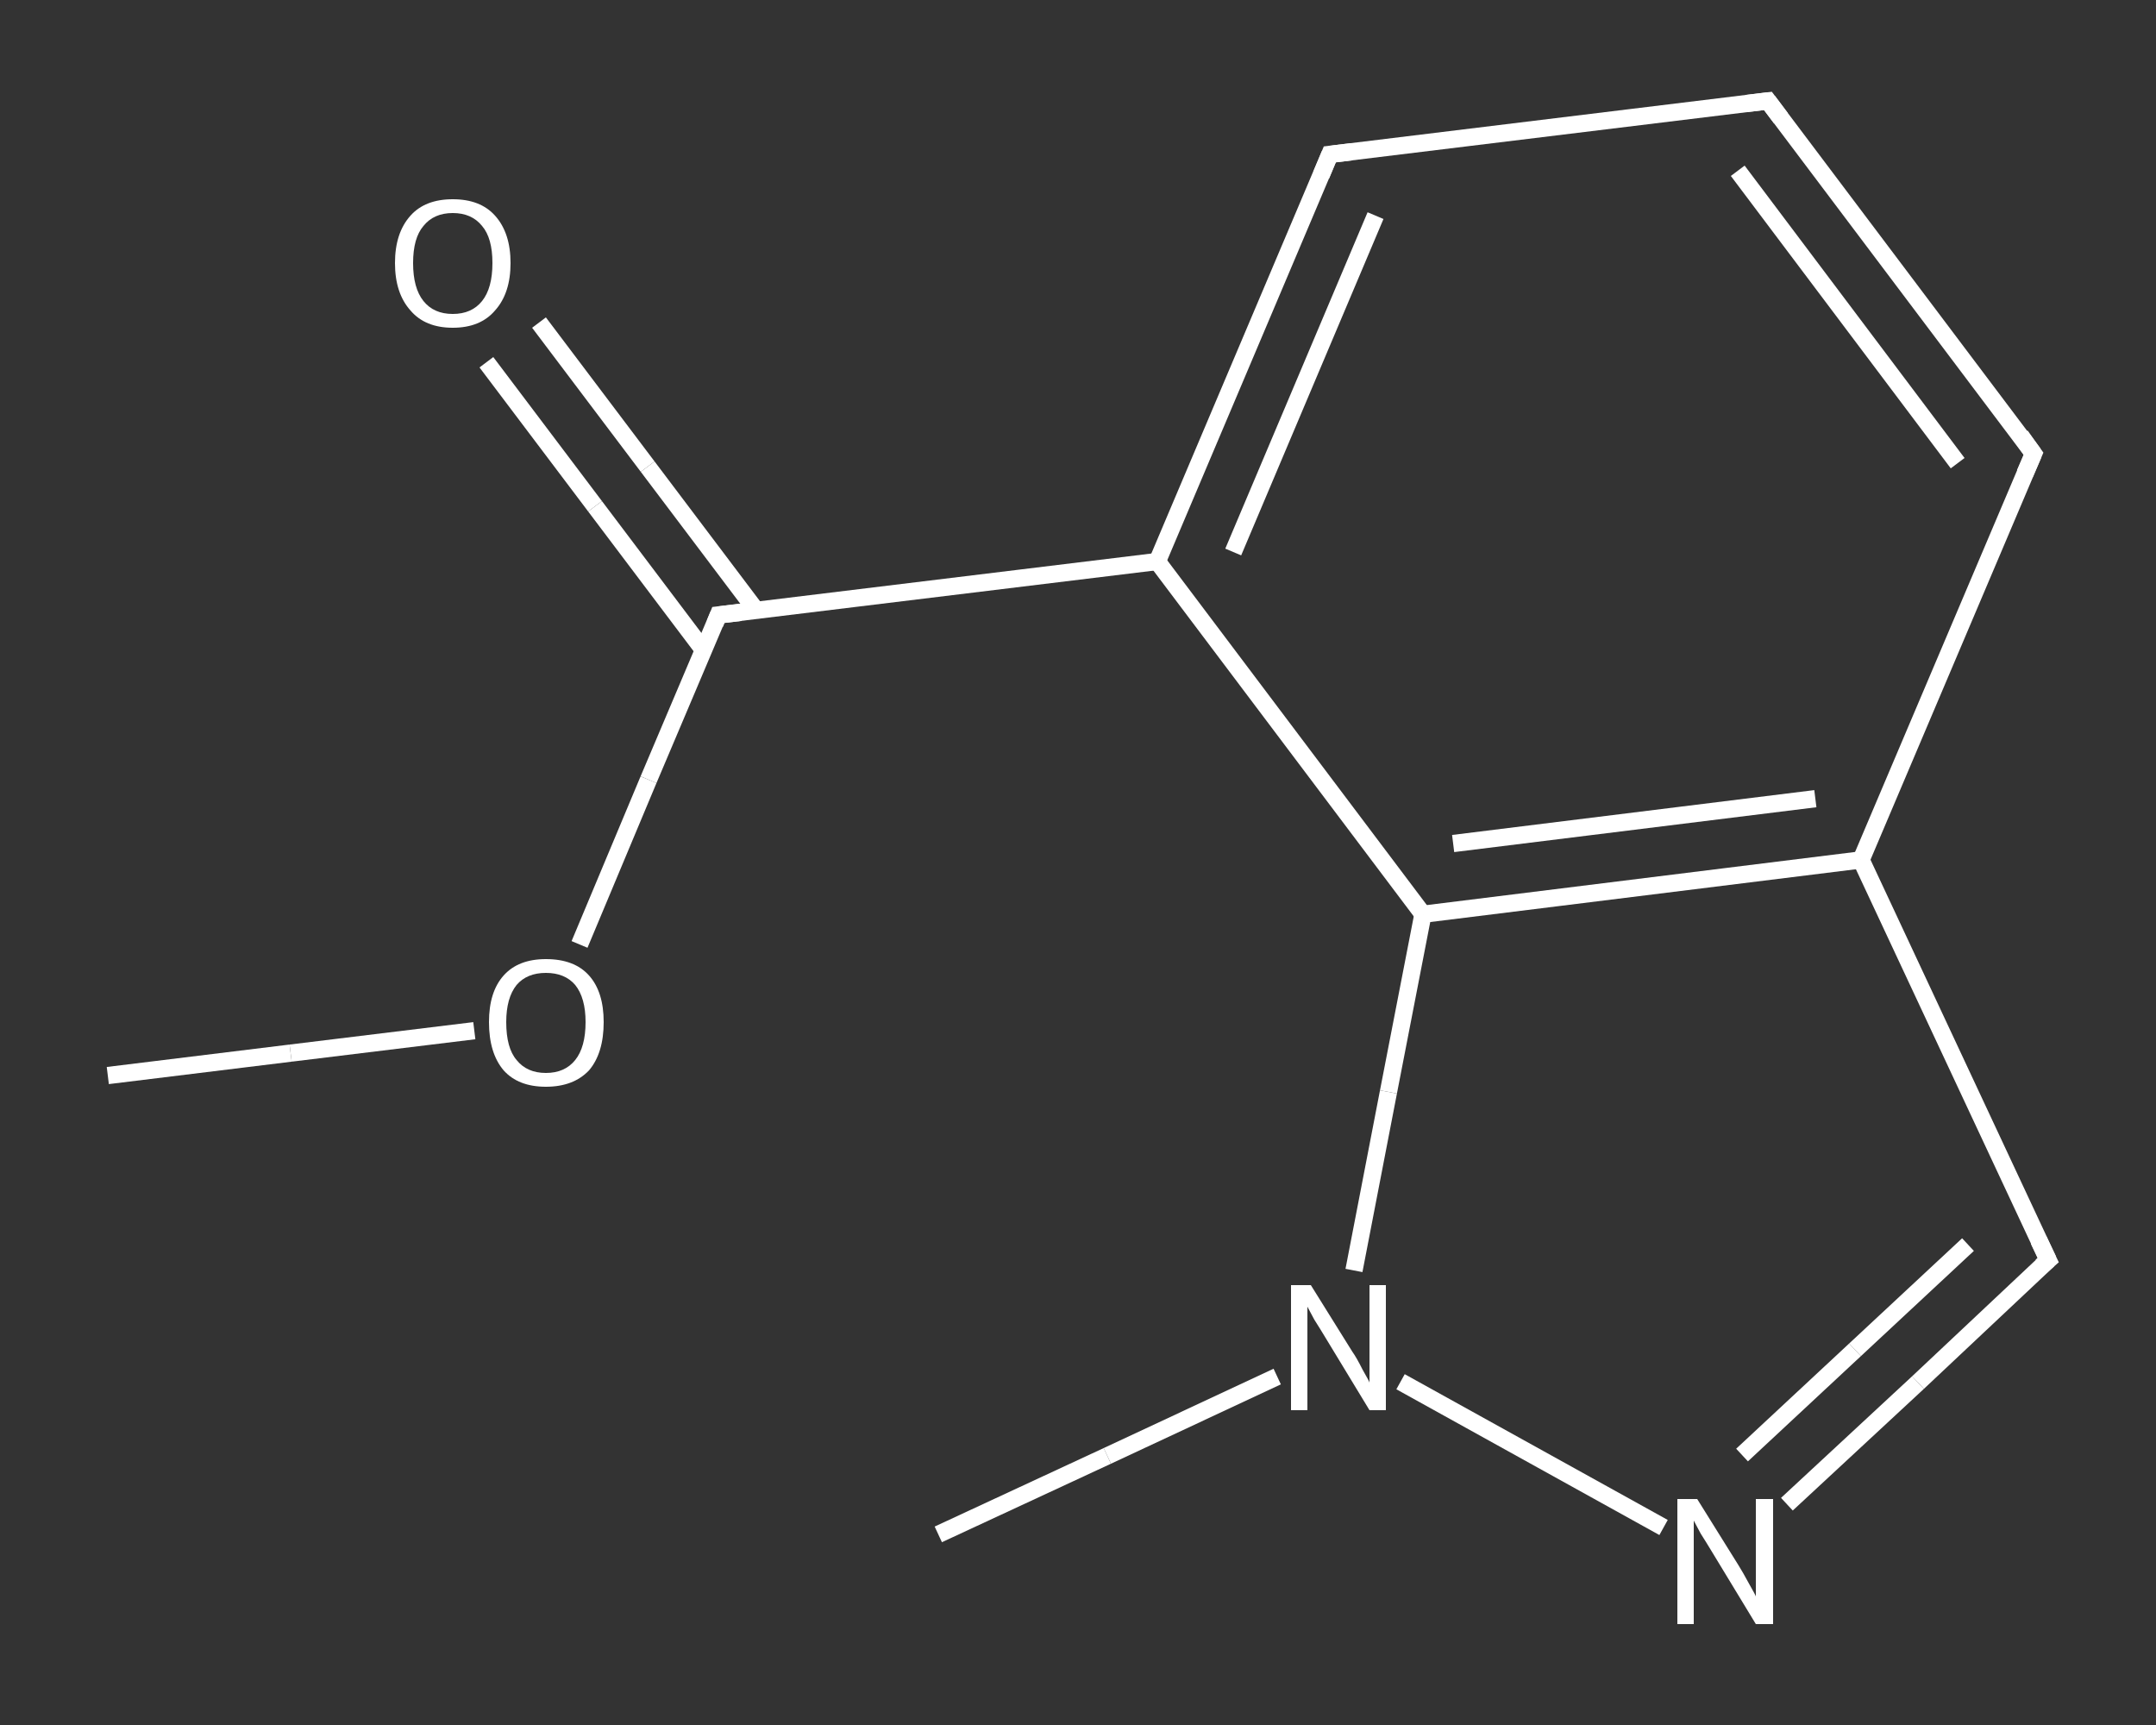 <?xml version='1.0' encoding='iso-8859-1'?>
<svg version='1.1' baseProfile='full'
              xmlns='http://www.w3.org/2000/svg'
                      xmlns:rdkit='http://www.rdkit.org/xml'
                      xmlns:xlink='http://www.w3.org/1999/xlink'
                  xml:space='preserve'
width='250px' height='200px' viewBox='0 0 250 200'>
<rect x="0" y="0" width="250" height="200" fill="#333333" stroke="none"/>
<!-- END OF HEADER -->
<rect style='opacity:1.0;fill:transparent;stroke:none' width='250.0' height='200.0' x='0.0' y='0.0'> </rect>
<path class='bond-0 atom-0 atom-1' d='M 12.5,124.7 L 33.7,122.1' style='fill:none;fill-rule:evenodd;stroke:#FFFFFF;stroke-width:2.0px;stroke-linecap:butt;stroke-linejoin:miter;stroke-opacity:1' />
<path class='bond-0 atom-0 atom-1' d='M 33.7,122.1 L 55.0,119.5' style='fill:none;fill-rule:evenodd;stroke:#FFFFFF;stroke-width:2.0px;stroke-linecap:butt;stroke-linejoin:miter;stroke-opacity:1' />
<path class='bond-1 atom-1 atom-2' d='M 67.2,109.5 L 75.2,90.4' style='fill:none;fill-rule:evenodd;stroke:#FFFFFF;stroke-width:2.0px;stroke-linecap:butt;stroke-linejoin:miter;stroke-opacity:1' />
<path class='bond-1 atom-1 atom-2' d='M 75.2,90.4 L 83.3,71.3' style='fill:none;fill-rule:evenodd;stroke:#FFFFFF;stroke-width:2.0px;stroke-linecap:butt;stroke-linejoin:miter;stroke-opacity:1' />
<path class='bond-2 atom-2 atom-3' d='M 87.7,70.8 L 75.1,54.1' style='fill:none;fill-rule:evenodd;stroke:#FFFFFF;stroke-width:2.0px;stroke-linecap:butt;stroke-linejoin:miter;stroke-opacity:1' />
<path class='bond-2 atom-2 atom-3' d='M 75.1,54.1 L 62.5,37.4' style='fill:none;fill-rule:evenodd;stroke:#FFFFFF;stroke-width:2.0px;stroke-linecap:butt;stroke-linejoin:miter;stroke-opacity:1' />
<path class='bond-2 atom-2 atom-3' d='M 81.6,75.4 L 69.0,58.7' style='fill:none;fill-rule:evenodd;stroke:#FFFFFF;stroke-width:2.0px;stroke-linecap:butt;stroke-linejoin:miter;stroke-opacity:1' />
<path class='bond-2 atom-2 atom-3' d='M 69.0,58.7 L 56.4,42.0' style='fill:none;fill-rule:evenodd;stroke:#FFFFFF;stroke-width:2.0px;stroke-linecap:butt;stroke-linejoin:miter;stroke-opacity:1' />
<path class='bond-3 atom-2 atom-4' d='M 83.3,71.3 L 134.2,65.1' style='fill:none;fill-rule:evenodd;stroke:#FFFFFF;stroke-width:2.0px;stroke-linecap:butt;stroke-linejoin:miter;stroke-opacity:1' />
<path class='bond-4 atom-4 atom-5' d='M 134.2,65.1 L 154.2,17.9' style='fill:none;fill-rule:evenodd;stroke:#FFFFFF;stroke-width:2.0px;stroke-linecap:butt;stroke-linejoin:miter;stroke-opacity:1' />
<path class='bond-4 atom-4 atom-5' d='M 143.0,64.0 L 159.5,25.0' style='fill:none;fill-rule:evenodd;stroke:#FFFFFF;stroke-width:2.0px;stroke-linecap:butt;stroke-linejoin:miter;stroke-opacity:1' />
<path class='bond-5 atom-5 atom-6' d='M 154.2,17.9 L 205.0,11.7' style='fill:none;fill-rule:evenodd;stroke:#FFFFFF;stroke-width:2.0px;stroke-linecap:butt;stroke-linejoin:miter;stroke-opacity:1' />
<path class='bond-6 atom-6 atom-7' d='M 205.0,11.7 L 235.8,52.6' style='fill:none;fill-rule:evenodd;stroke:#FFFFFF;stroke-width:2.0px;stroke-linecap:butt;stroke-linejoin:miter;stroke-opacity:1' />
<path class='bond-6 atom-6 atom-7' d='M 201.5,19.8 L 227.0,53.7' style='fill:none;fill-rule:evenodd;stroke:#FFFFFF;stroke-width:2.0px;stroke-linecap:butt;stroke-linejoin:miter;stroke-opacity:1' />
<path class='bond-7 atom-7 atom-8' d='M 235.8,52.6 L 215.8,99.7' style='fill:none;fill-rule:evenodd;stroke:#FFFFFF;stroke-width:2.0px;stroke-linecap:butt;stroke-linejoin:miter;stroke-opacity:1' />
<path class='bond-8 atom-8 atom-9' d='M 215.8,99.7 L 237.5,146.1' style='fill:none;fill-rule:evenodd;stroke:#FFFFFF;stroke-width:2.0px;stroke-linecap:butt;stroke-linejoin:miter;stroke-opacity:1' />
<path class='bond-9 atom-9 atom-10' d='M 237.5,146.1 L 222.4,160.3' style='fill:none;fill-rule:evenodd;stroke:#FFFFFF;stroke-width:2.0px;stroke-linecap:butt;stroke-linejoin:miter;stroke-opacity:1' />
<path class='bond-9 atom-9 atom-10' d='M 222.4,160.3 L 207.2,174.4' style='fill:none;fill-rule:evenodd;stroke:#FFFFFF;stroke-width:2.0px;stroke-linecap:butt;stroke-linejoin:miter;stroke-opacity:1' />
<path class='bond-9 atom-9 atom-10' d='M 228.2,144.3 L 215.1,156.5' style='fill:none;fill-rule:evenodd;stroke:#FFFFFF;stroke-width:2.0px;stroke-linecap:butt;stroke-linejoin:miter;stroke-opacity:1' />
<path class='bond-9 atom-9 atom-10' d='M 215.1,156.5 L 202.0,168.7' style='fill:none;fill-rule:evenodd;stroke:#FFFFFF;stroke-width:2.0px;stroke-linecap:butt;stroke-linejoin:miter;stroke-opacity:1' />
<path class='bond-10 atom-10 atom-11' d='M 192.9,177.1 L 162.4,160.2' style='fill:none;fill-rule:evenodd;stroke:#FFFFFF;stroke-width:2.0px;stroke-linecap:butt;stroke-linejoin:miter;stroke-opacity:1' />
<path class='bond-11 atom-11 atom-12' d='M 148.1,159.6 L 128.4,168.8' style='fill:none;fill-rule:evenodd;stroke:#FFFFFF;stroke-width:2.0px;stroke-linecap:butt;stroke-linejoin:miter;stroke-opacity:1' />
<path class='bond-11 atom-11 atom-12' d='M 128.4,168.8 L 108.8,177.9' style='fill:none;fill-rule:evenodd;stroke:#FFFFFF;stroke-width:2.0px;stroke-linecap:butt;stroke-linejoin:miter;stroke-opacity:1' />
<path class='bond-12 atom-11 atom-13' d='M 157.0,147.3 L 161.0,126.6' style='fill:none;fill-rule:evenodd;stroke:#FFFFFF;stroke-width:2.0px;stroke-linecap:butt;stroke-linejoin:miter;stroke-opacity:1' />
<path class='bond-12 atom-11 atom-13' d='M 161.0,126.6 L 165.0,106.0' style='fill:none;fill-rule:evenodd;stroke:#FFFFFF;stroke-width:2.0px;stroke-linecap:butt;stroke-linejoin:miter;stroke-opacity:1' />
<path class='bond-13 atom-13 atom-4' d='M 165.0,106.0 L 134.2,65.1' style='fill:none;fill-rule:evenodd;stroke:#FFFFFF;stroke-width:2.0px;stroke-linecap:butt;stroke-linejoin:miter;stroke-opacity:1' />
<path class='bond-14 atom-13 atom-8' d='M 165.0,106.0 L 215.8,99.7' style='fill:none;fill-rule:evenodd;stroke:#FFFFFF;stroke-width:2.0px;stroke-linecap:butt;stroke-linejoin:miter;stroke-opacity:1' />
<path class='bond-14 atom-13 atom-8' d='M 168.5,97.8 L 210.5,92.6' style='fill:none;fill-rule:evenodd;stroke:#FFFFFF;stroke-width:2.0px;stroke-linecap:butt;stroke-linejoin:miter;stroke-opacity:1' />
<path d='M 82.9,72.3 L 83.3,71.3 L 85.9,71.0' style='fill:none;stroke:#FFFFFF;stroke-width:2.0px;stroke-linecap:butt;stroke-linejoin:miter;stroke-opacity:1;' />
<path d='M 153.2,20.3 L 154.2,17.9 L 156.7,17.6' style='fill:none;stroke:#FFFFFF;stroke-width:2.0px;stroke-linecap:butt;stroke-linejoin:miter;stroke-opacity:1;' />
<path d='M 202.5,12.0 L 205.0,11.7 L 206.5,13.7' style='fill:none;stroke:#FFFFFF;stroke-width:2.0px;stroke-linecap:butt;stroke-linejoin:miter;stroke-opacity:1;' />
<path d='M 234.3,50.5 L 235.8,52.6 L 234.8,54.9' style='fill:none;stroke:#FFFFFF;stroke-width:2.0px;stroke-linecap:butt;stroke-linejoin:miter;stroke-opacity:1;' />
<path d='M 236.4,143.8 L 237.5,146.1 L 236.7,146.8' style='fill:none;stroke:#FFFFFF;stroke-width:2.0px;stroke-linecap:butt;stroke-linejoin:miter;stroke-opacity:1;' />
<path class='atom-1' d='M 56.7 118.5
Q 56.7 115.0, 58.4 113.1
Q 60.1 111.2, 63.3 111.2
Q 66.6 111.2, 68.3 113.1
Q 70.0 115.0, 70.0 118.5
Q 70.0 122.1, 68.3 124.1
Q 66.5 126.0, 63.3 126.0
Q 60.1 126.0, 58.4 124.1
Q 56.7 122.1, 56.7 118.5
M 63.3 124.4
Q 65.5 124.4, 66.7 122.9
Q 67.9 121.4, 67.9 118.5
Q 67.9 115.7, 66.7 114.2
Q 65.5 112.8, 63.3 112.8
Q 61.1 112.8, 59.9 114.2
Q 58.7 115.7, 58.7 118.5
Q 58.7 121.5, 59.9 122.9
Q 61.1 124.4, 63.3 124.4
' fill='#FFFFFF'/>
<path class='atom-3' d='M 45.8 30.5
Q 45.8 27.0, 47.6 25.0
Q 49.3 23.1, 52.5 23.1
Q 55.7 23.1, 57.4 25.0
Q 59.2 27.0, 59.2 30.5
Q 59.2 34.0, 57.4 36.0
Q 55.7 38.0, 52.5 38.0
Q 49.3 38.0, 47.6 36.0
Q 45.8 34.0, 45.8 30.5
M 52.5 36.4
Q 54.7 36.4, 55.9 34.9
Q 57.1 33.4, 57.1 30.5
Q 57.1 27.6, 55.9 26.2
Q 54.7 24.7, 52.5 24.7
Q 50.3 24.7, 49.1 26.2
Q 47.9 27.6, 47.9 30.5
Q 47.9 33.4, 49.1 34.9
Q 50.3 36.4, 52.5 36.4
' fill='#FFFFFF'/>
<path class='atom-10' d='M 196.8 173.8
L 201.6 181.5
Q 202.1 182.3, 202.8 183.6
Q 203.6 185.0, 203.6 185.1
L 203.6 173.8
L 205.6 173.8
L 205.6 188.3
L 203.6 188.3
L 198.5 179.9
Q 197.9 178.9, 197.2 177.8
Q 196.6 176.7, 196.4 176.3
L 196.4 188.3
L 194.5 188.3
L 194.5 173.8
L 196.8 173.8
' fill='#FFFFFF'/>
<path class='atom-11' d='M 152.0 149.0
L 156.8 156.7
Q 157.3 157.4, 158.0 158.8
Q 158.8 160.2, 158.8 160.3
L 158.8 149.0
L 160.7 149.0
L 160.7 163.5
L 158.8 163.5
L 153.7 155.1
Q 153.1 154.1, 152.4 153.0
Q 151.8 151.9, 151.6 151.5
L 151.6 163.5
L 149.7 163.5
L 149.7 149.0
L 152.0 149.0
' fill='#FFFFFF'/>
</svg>
